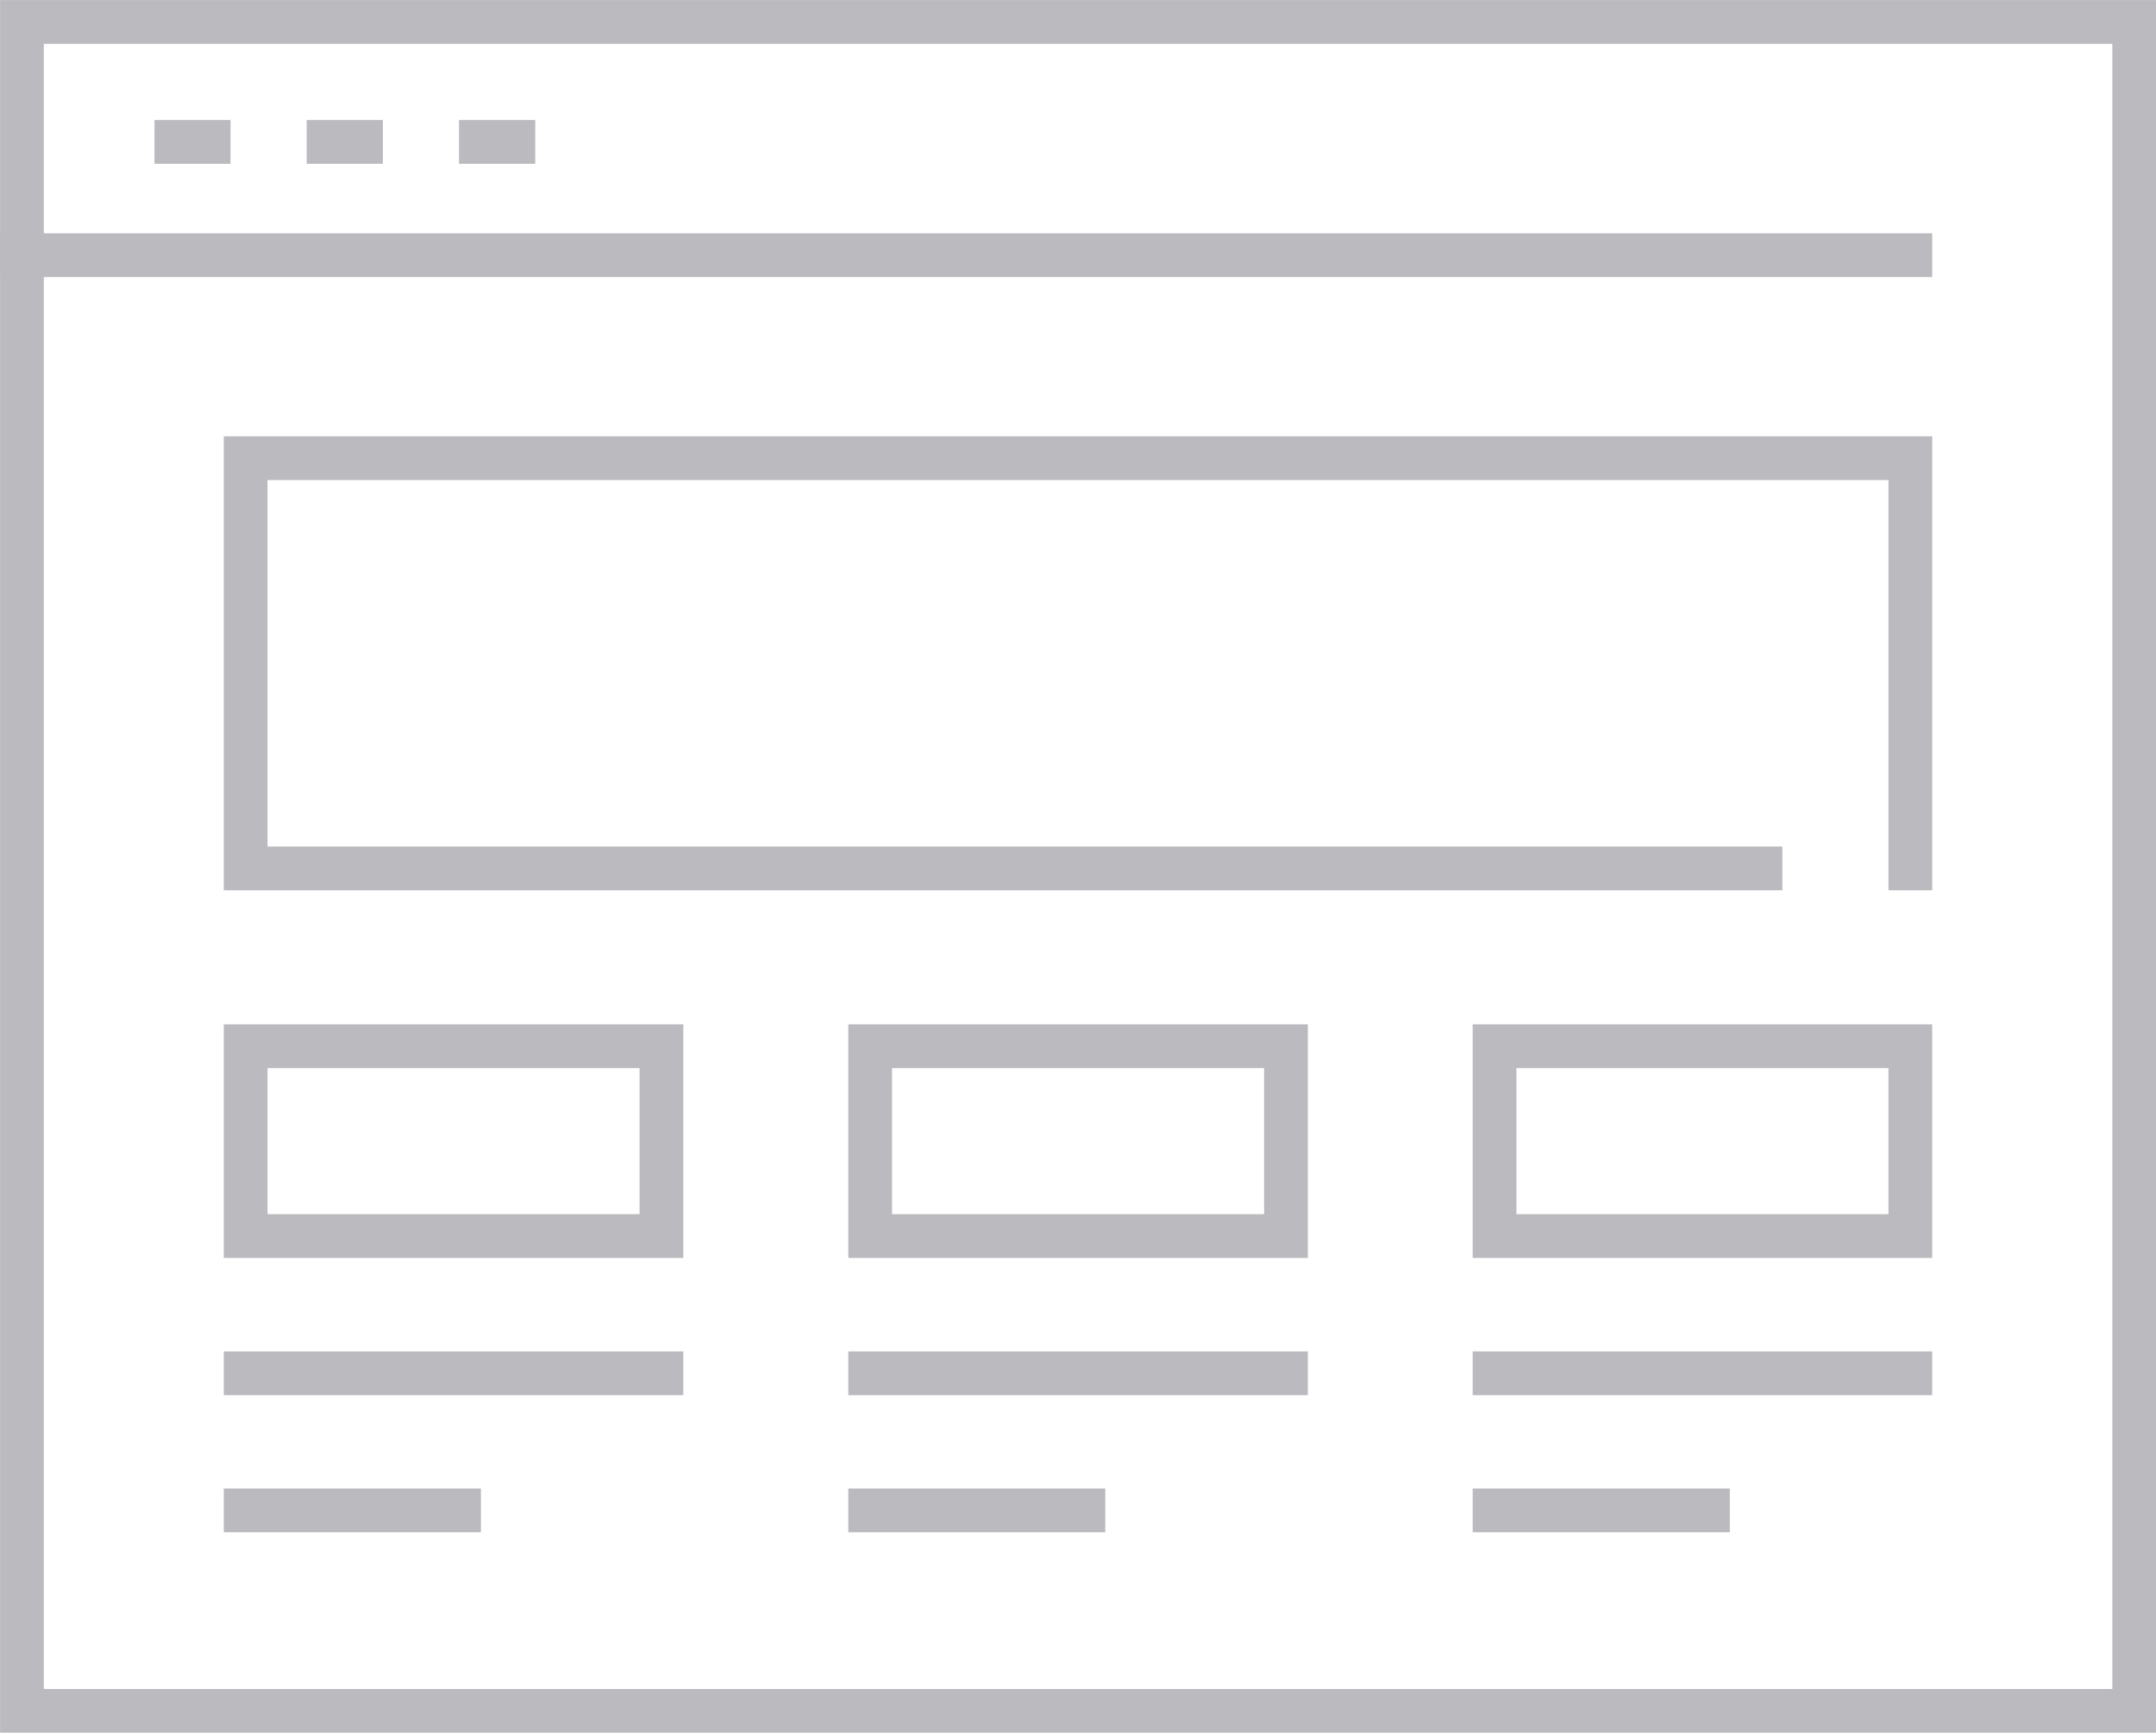 <?xml version="1.0" encoding="UTF-8"?>
<svg id="Layer_1" data-name="Layer 1" xmlns="http://www.w3.org/2000/svg" viewBox="0 0 129.63 104.15">
  <defs>
    <style>
      .cls-1 {
        stroke-linecap: square;
      }

      .cls-1, .cls-2 {
        fill: none;
        stroke: #bababf;
        stroke-miterlimit: 10;
        stroke-width: 2.63px;
      }
    </style>
  </defs>
  <g id="_12" data-name="12">
    <rect class="cls-2" x="1.32" y="1.32" width="127" height="101.52"/>
    <line class="cls-1" x1="1.32" y1="15.34" x2="114.86" y2="15.34"/>
    <line class="cls-2" x1="9.29" y1="8.53" x2="13.86" y2="8.53"/>
    <line class="cls-2" x1="18.44" y1="8.53" x2="23.02" y2="8.53"/>
    <line class="cls-2" x1="27.6" y1="8.53" x2="32.18" y2="8.53"/>
    <polyline class="cls-1" points="105.85 52.2 14.77 52.2 14.77 27.54 114.86 27.54 114.86 52.2"/>
    <rect class="cls-1" x="14.77" y="62.89" width="25" height="11.41"/>
    <rect class="cls-1" x="52.32" y="62.89" width="25" height="11.41"/>
    <rect class="cls-1" x="89.86" y="62.89" width="25" height="11.41"/>
    <line class="cls-1" x1="14.77" y1="82.55" x2="39.77" y2="82.55"/>
    <line class="cls-1" x1="14.77" y1="90.79" x2="27.6" y2="90.79"/>
    <line class="cls-1" x1="52.32" y1="82.55" x2="77.32" y2="82.55"/>
    <line class="cls-1" x1="52.32" y1="90.79" x2="65.14" y2="90.79"/>
    <line class="cls-1" x1="89.86" y1="82.55" x2="114.86" y2="82.55"/>
    <line class="cls-1" x1="89.86" y1="90.79" x2="102.69" y2="90.79"/>
  </g>
</svg>